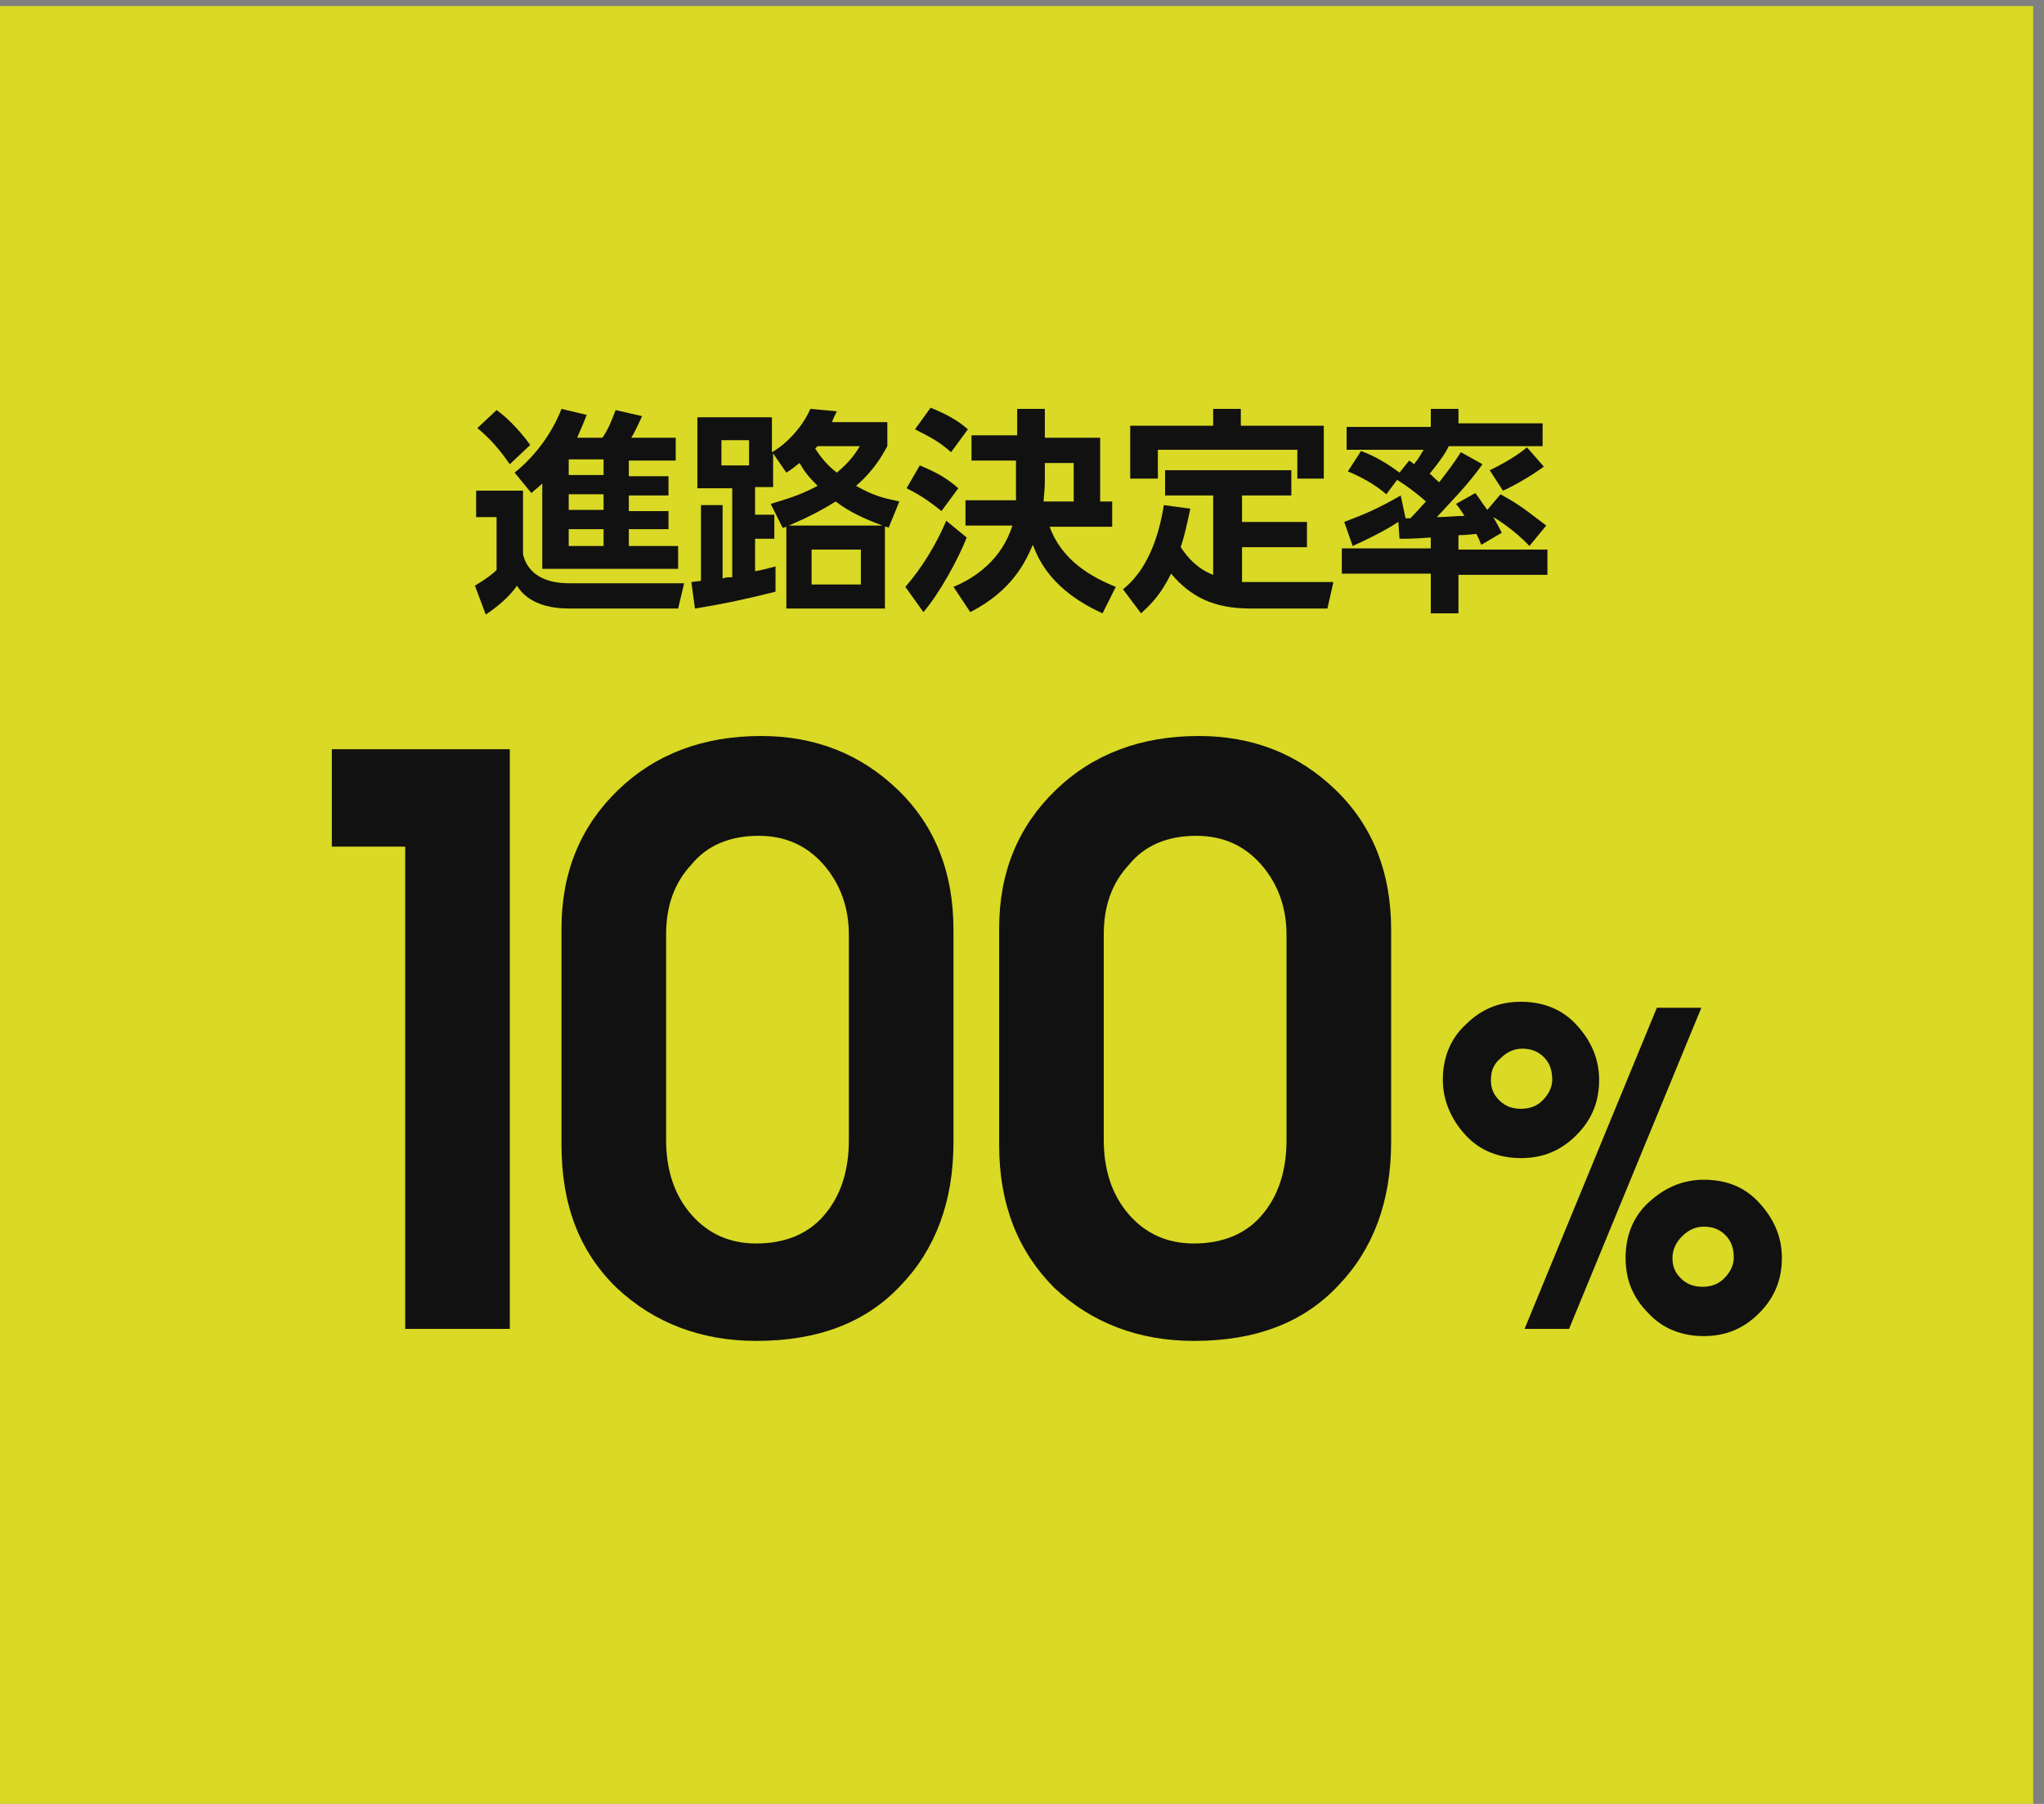 <?xml version="1.0" encoding="utf-8"?>
<!-- Generator: Adobe Illustrator 25.3.1, SVG Export Plug-In . SVG Version: 6.00 Build 0)  -->
<svg version="1.1" id="レイヤー_1" xmlns="http://www.w3.org/2000/svg" xmlns:xlink="http://www.w3.org/1999/xlink" x="0px"
	 y="0px" width="170px" height="150px" viewBox="0 0 170 150" style="enable-background:new 0 0 170 150;" xml:space="preserve">
<rect x="0" y="0" width="170" height="150" fill="#808080" stroke="none"/>
<style type="text/css">
	.st0{display:none;}
	.st1{display:inline;}
	.st2{opacity:0.7;}
	.st3{fill:#FFFF00;}
	.st4{fill:#111111;}
</style>
<g class="st0">
	<path class="st1" d="M27.7,114.4c-0.9,1.1-2.4,3.3-2.4,6.5c0,2.4,0.8,4.6,2.4,6.5h-1.3c-2.4-2.8-2.5-5.6-2.5-6.5
		c0-1.9,0.5-3.9,2.5-6.5H27.7z"/>
	<path class="st1" d="M32.2,121.5c-1,0.2-1.7,0.4-1.7,2.1v0.3h7.4v1.5h-9v-1.2c0-1.7,0.1-3.8,2.8-4.2l2.7-0.4
		c1.2-0.2,1.8-0.5,1.8-1.9s-0.6-1.9-2.7-1.9c-2.3,0-2.8,0.5-2.9,2.3h-1.7c0-2.4,0.7-3.8,4.4-3.8c2.1,0,4.5,0.3,4.5,3.5
		c0,1.5-0.5,2.2-1.2,2.7c-0.4,0.3-1,0.5-1.8,0.7L32.2,121.5z"/>
	<path class="st1" d="M48.5,120c0,4-0.8,5.5-4.6,5.5s-4.6-1.3-4.6-5.6c0-4.3,0.9-5.6,4.6-5.6C47.7,114.2,48.5,115.6,48.5,120z
		 M40.9,119.9c0,3.5,0.3,4.1,3.1,4.1c2.5,0,2.8-0.7,2.8-4c0-3.7-0.4-4.2-3-4.2C41.3,115.8,40.9,116.4,40.9,119.9z"/>
	<path class="st1" d="M53.3,121.5c-1,0.2-1.7,0.4-1.7,2.1v0.3H59v1.5h-9v-1.2c0-1.7,0.1-3.8,2.8-4.2l2.7-0.4
		c1.2-0.2,1.8-0.5,1.8-1.9s-0.6-1.9-2.7-1.9c-2.3,0-2.8,0.5-2.9,2.3H50c0-2.4,0.7-3.8,4.4-3.8c2.1,0,4.5,0.3,4.5,3.5
		c0,1.5-0.5,2.2-1.2,2.7c-0.4,0.3-1,0.5-1.8,0.7L53.3,121.5z"/>
	<path class="st1" d="M69.7,120c0,4-0.8,5.5-4.6,5.5c-3.8,0-4.6-1.3-4.6-5.6c0-4.3,0.9-5.6,4.6-5.6C68.9,114.2,69.7,115.6,69.7,120z
		 M62.1,119.9c0,3.5,0.3,4.1,3.1,4.1c2.5,0,2.8-0.7,2.8-4c0-3.7-0.4-4.2-3-4.2S62.1,116.4,62.1,119.9z"/>
	<path class="st1" d="M74.1,116.3c-1,1.5-1.8,2.3-2.5,2.9l-1-1.2c1.5-1.1,2.6-2.6,3.1-4.5l1.6,0.4c-0.1,0.3-0.2,0.7-0.4,1.1h8.5v1.4
		h-4.5v1.9H83v1.4h-4.1v2.5H84v1.4h-5.1v3.2h-1.5v-3.2h-6.6v-1.4h2.1v-3.9h4.5v-1.9h-3.3V116.3z M74.3,119.6v2.5h3v-2.5H74.3z"/>
	<path class="st1" d="M86.7,121.6c0,1.4,0,2.4,2.9,2.4c2,0,2.9-0.3,2.9-1.8c0-0.8-0.1-1.8-2.1-1.8h-1.7V119h1.7c0.7,0,2,0,2-1.6
		c0-1.3-0.7-1.7-2.4-1.7c-3,0-3,0.9-3,2h-1.7c0.1-3.1,1.8-3.5,4.6-3.5c1.3,0,4.2,0,4.2,3c0,2-1.2,2.3-1.6,2.4
		c0.4,0.2,1.7,0.6,1.7,2.6c0,3.1-2.6,3.3-4.4,3.3c-4,0-4.8-1.2-4.8-3.9C85,121.6,86.7,121.6,86.7,121.6z"/>
	<path class="st1" d="M105.3,122h-6.6c-0.2,2.1-1.1,3.7-2,4.6l-1.3-1.1c1.4-1.8,1.9-3.1,1.9-5.7V114h9.6v11.2c0,0.8-0.6,1.4-1.3,1.4
		h-2.7l-0.2-1.5h2.4c0.1,0,0.4-0.1,0.4-0.5V122H105.3z M98.7,117.2h6.5v-1.8h-6.5V117.2z M98.7,120.6h6.5v-2h-6.5V120.6z"/>
	<path class="st1" d="M116.4,118.3v0.9h4.7v1.2h-4.8c0,0.3-0.1,0.6-0.2,1h6.2v1.3h-4.9c1.2,1.5,3.3,2.1,4.9,2.4l-0.6,1.5
		c-3.3-0.8-5.1-2.5-5.9-3.9h-0.2c-0.5,1.1-1.5,2.9-5.9,3.9l-0.6-1.5c0.9-0.2,2.7-0.4,4.1-1.5c0.4-0.3,0.6-0.7,0.8-0.9h-4.8v-1.3h5.4
		c0.1-0.2,0.1-0.5,0.2-1h-4.4v-1.2h4.5v-0.9h-3.6V117h3.6v-0.9h1.4v0.9h3.8v1.3H116.4z M115.1,113.5h1.5v1h5.5v3h-1.4v-1.7H111v1.7
		h-1.4v-3h5.4L115.1,113.5L115.1,113.5z"/>
	<path class="st1" d="M123.1,119.6c0.2,0,0.6,0,0.9,0c0.2-0.2,0.3-0.5,0.8-1.2c-0.3-0.3-1.1-1.2-1.8-1.8l0.7-1.1
		c0.2,0.2,0.3,0.2,0.4,0.3c0.2-0.3,0.9-1.5,1.2-2.3l1.3,0.5c-0.7,1.4-1.5,2.5-1.6,2.7c0.4,0.4,0.5,0.5,0.6,0.6
		c0.5-0.7,1-1.5,1.4-2.3l1.2,0.5c-2,3.1-2.2,3.4-2.7,4c0.5,0,1,0,1.5-0.1c-0.3-0.6-0.3-0.7-0.4-0.9l1-0.4c0.3,0.5,0.7,1.6,1,2.4
		l-1.1,0.4c0-0.2-0.1-0.3-0.1-0.5c-0.1,0-0.7,0.1-1,0.1v6h-1.3v-5.9c-1.1,0.1-1.5,0.1-2,0.1L123.1,119.6z M124.7,121.8
		c-0.1,2.1-0.2,3-0.5,4l-1.2-0.4c0.4-1.3,0.5-2.9,0.5-3.7L124.7,121.8z M128,121.7c0.2,1.2,0.3,1.9,0.3,2.7l-1.1,0.1
		c0-0.9-0.1-2.1-0.2-2.7L128,121.7z M127.5,125.5c1.5-0.3,2.6-1,2.6-1h-1.3v-5.3h6.9v5.3H134c0.9,0.5,1.6,0.8,2.5,1l-0.7,1.2
		c-1.7-0.6-2.3-1.1-2.8-1.5l0.8-0.7h-3.4l0.8,0.7c-0.9,0.8-2.3,1.3-3,1.5L127.5,125.5z M131.6,113.5h1.4v0.7h3.1v1.1H133v0.6h2.8
		v0.9H133v0.6h3.4v1h-8.2v-1h3.4v-0.6h-2.7v-0.9h2.7v-0.6h-3v-1.1h3L131.6,113.5L131.6,113.5z M130.1,120.1v0.6h4.3v-0.6H130.1z
		 M130.1,121.5v0.6h4.3v-0.6H130.1z M130.1,122.8v0.6h4.3v-0.6H130.1z"/>
	<path class="st1" d="M138.4,114.4c2,2.6,2.5,4.6,2.5,6.5c0,0.9-0.1,3.6-2.5,6.5h-1.3c1.6-1.9,2.4-4,2.4-6.5c0-3.2-1.5-5.3-2.4-6.5
		H138.4z"/>
</g>
<g class="st2">
	<rect x="-0.9" y="0.5" class="st3" width="170" height="150"/>
</g>
<g>
	<path class="st4" d="M39.7,40.8h3.8v5.3c0.6,2.4,3.2,2.4,3.9,2.4h9.5l-0.5,2.1h-9.1c-3,0-4-1.4-4.3-1.9c-0.7,1-1.7,1.8-2.6,2.4
		l-0.9-2.4c1-0.6,1.5-1,1.8-1.3V43h-1.7V40.8z M41.3,34.1c0.6,0.4,1.8,1.5,2.8,2.9l-1.7,1.6c-0.3-0.4-1.2-1.8-2.7-3L41.3,34.1z
		 M45.1,40.2c-0.4,0.4-0.6,0.5-0.9,0.8l-1.4-1.7c2.5-2,3.6-4.5,3.9-5.3l2.1,0.5c-0.2,0.5-0.4,1-0.8,1.9h2.1c0.5-0.7,0.8-1.5,1.1-2.3
		l2.2,0.5c-0.4,0.9-0.7,1.5-0.9,1.8h3.7v1.9h-3.9v1.3h3.3v1.6h-3.3v1.3h3.3V44h-3.3v1.4h4.1v1.9H45.1V40.2z M47.3,38.2v1.3h2.9v-1.3
		H47.3z M47.3,41.1v1.3h2.9v-1.3H47.3z M47.3,44v1.4h2.9V44H47.3z"/>
	<path class="st4" d="M73.8,35.1v2c-0.4,0.7-1,1.9-2.6,3.3c1.4,0.8,2.2,1,3.6,1.3l-0.9,2.2c-0.1-0.1-0.2-0.1-0.3-0.1v6.8h-8.2v-6.8
		l-0.3,0.1l-1-2c1.3-0.4,2.4-0.7,3.9-1.5c-0.8-0.8-1.1-1.2-1.5-1.9c-0.4,0.3-0.6,0.5-1.1,0.8l-1.1-1.6v2.8h-1.5v2.3h1.6v2h-1.6v2.7
		c0.6-0.1,0.9-0.2,1.7-0.4l0,2.1c-2.4,0.6-4.2,1-6.7,1.4l-0.3-2.2c0.1,0,0.7-0.1,0.8-0.1V42h1.8v6.1c0.3-0.1,0.4-0.1,0.8-0.1v-7.4
		H58v-5.9h6.2v2.9c1.1-0.6,2.5-2,3.2-3.6l2.2,0.2c-0.2,0.4-0.3,0.6-0.4,0.9H73.8z M62.3,36.6H60v2.1h2.3V36.6z M73.4,43.7
		c-1.6-0.6-2.7-1.1-3.9-2c-0.8,0.5-2,1.2-3.9,2H73.4z M71.6,45.7h-4.1v2.9h4.1V45.7z M68,37.1c-0.1,0.1-0.1,0.1-0.2,0.2
		c0.7,1.1,1.4,1.7,1.8,2c1.1-0.9,1.7-1.8,1.9-2.2H68z"/>
	<path class="st4" d="M80.4,44.7c-0.7,1.8-2.3,4.7-3.6,6.2l-1.5-2.1c1.4-1.6,2.6-3.6,3.4-5.5L80.4,44.7z M76.5,38.7
		c1.2,0.5,2.2,1,3.2,1.9l-1.4,1.9c-1.1-0.9-1.9-1.4-2.9-1.9L76.5,38.7z M77.4,33.9c1.2,0.5,2.2,1,3.1,1.8l-1.4,1.9
		c-0.9-0.8-1.6-1.2-3-1.9L77.4,33.9z M84.6,36.4V34h2.3v2.4h4.6v5.3h1v2.1h-5.2c1,2.8,3.5,4.2,5.5,5L91.7,51
		c-4.2-1.9-5.3-4.4-5.8-5.7c-0.6,1.4-1.7,3.8-5.2,5.6l-1.4-2.1c1.7-0.7,4-2.2,4.9-5.1h-3.9v-2.1h4.2c0-0.3,0-0.6,0-1.4v-1.9h-3.7
		v-2.1H84.6z M89.3,41.7v-3.2h-2.4V40c0,0.8-0.1,1.3-0.1,1.7H89.3z"/>
	<path class="st4" d="M101,41.2h-4.1v-2.1h10.5v2.1h-4.1v2.2h5.4v2.1h-5.4v2.9c0.3,0,0.4,0,0.8,0h6.8l-0.5,2.2H104
		c-3.1,0-5-1-6.6-2.9c-0.8,1.6-1.5,2.4-2.5,3.3L93.4,49c1-0.8,2.7-2.6,3.4-7l2.2,0.3c-0.3,1.4-0.5,2.3-0.8,3.2
		c0.6,0.9,1.4,1.8,2.7,2.3V41.2z M103.2,34v1.4h6.9v4.4h-2.2v-2.4H96.3v2.4H94v-4.4h6.9V34H103.2z"/>
	<path class="st4" d="M118.9,44.7c-1.4,0.1-1.8,0.1-2.5,0.1l-0.1-1.4c-0.6,0.4-1.8,1.1-3.8,2l-0.7-2c1.6-0.6,2.8-1.1,4.7-2.2
		l0.4,1.9h0.4c0.5-0.5,1-1.1,1.3-1.4c-0.8-0.7-1.6-1.3-2.4-1.8l-0.9,1.2c-0.9-0.8-2.2-1.5-3.2-1.9l1.1-1.7c0.5,0.2,1.6,0.6,3.2,1.8
		l0.8-1c0.3,0.2,0.3,0.2,0.4,0.3c0.5-0.6,0.6-0.9,0.8-1.2H112v-1.9h7V34h2.3v1.2h7v1.9h-7.8c-0.3,0.6-0.7,1.2-1.6,2.3
		c0.2,0.1,0.3,0.3,0.8,0.7c0.7-0.9,1.3-1.7,1.8-2.5l1.8,1c-1.2,1.7-2.7,3.2-3.8,4.4c0.8,0,1.5-0.1,2.3-0.1c-0.2-0.3-0.3-0.5-0.7-1
		l1.6-0.9c0.4,0.5,0.4,0.6,1,1.4l1.1-1.3c1.8,1,2.2,1.4,3.8,2.6l-1.4,1.7c-1.2-1.3-2.8-2.3-3-2.4c0.4,0.7,0.5,0.9,0.7,1.3l-1.7,1
		c-0.2-0.5-0.3-0.7-0.4-0.9c-0.3,0-0.7,0.1-1.5,0.1v1.2h7.4v2.1h-7.4V51h-2.3v-3.3h-7.4v-2.1h7.4V44.7z M128.4,38.8
		c-1.2,0.9-2.9,1.8-3.4,2l-1.1-1.7c0.4-0.2,1.9-0.9,3.1-1.9L128.4,38.8z"/>
</g>
<g>
	<path class="st4" d="M27.6,62.3h14.8v48.2h-8.7V70.4h-6.1V62.3z"/>
	<path class="st4" d="M46.7,95.2v-18c0-4.7,1.6-8.5,4.7-11.5c3.1-3,7.1-4.5,11.9-4.5c4.5,0,8.3,1.5,11.4,4.5c3.1,3,4.6,6.9,4.6,11.6
		V95c0,4.9-1.5,8.9-4.4,11.9c-2.9,3.1-6.9,4.6-12,4.6c-4.6,0-8.5-1.5-11.6-4.4C48.2,104.1,46.7,100.2,46.7,95.2z M55.4,77.7v17.1
		c0,2.5,0.7,4.6,2.1,6.2c1.4,1.6,3.2,2.4,5.4,2.4c2.4,0,4.3-0.8,5.6-2.3c1.4-1.6,2.1-3.7,2.1-6.3V77.7c0-2.2-0.7-4.2-2.1-5.8
		c-1.4-1.6-3.2-2.4-5.4-2.4c-2.4,0-4.3,0.8-5.6,2.4C56.1,73.4,55.4,75.3,55.4,77.7z"/>
	<path class="st4" d="M83.1,95.2v-18c0-4.7,1.6-8.5,4.7-11.5c3.1-3,7.1-4.5,11.9-4.5c4.5,0,8.3,1.5,11.4,4.5s4.6,6.9,4.6,11.6V95
		c0,4.9-1.5,8.9-4.4,11.9c-2.9,3.1-6.9,4.6-12,4.6c-4.6,0-8.5-1.5-11.6-4.4C84.7,104.1,83.1,100.2,83.1,95.2z M91.8,77.7v17.1
		c0,2.5,0.7,4.6,2.1,6.2c1.4,1.6,3.2,2.4,5.4,2.4c2.4,0,4.3-0.8,5.6-2.3c1.4-1.6,2.1-3.7,2.1-6.3V77.7c0-2.2-0.7-4.2-2.1-5.8
		c-1.4-1.6-3.2-2.4-5.4-2.4c-2.4,0-4.3,0.8-5.6,2.4C92.5,73.4,91.8,75.3,91.8,77.7z"/>
</g>
<g>
	<path class="st4" d="M120,89.8c0-1.8,0.6-3.4,1.9-4.6c1.3-1.3,2.8-1.9,4.6-1.9s3.4,0.6,4.6,1.9s1.9,2.8,1.9,4.6s-0.6,3.3-1.9,4.6
		c-1.3,1.3-2.8,1.9-4.6,1.9c-1.8,0-3.4-0.6-4.6-1.9S120,91.5,120,89.8z M124,89.8c0,0.7,0.2,1.2,0.7,1.7s1.1,0.7,1.8,0.7
		c0.7,0,1.3-0.2,1.8-0.7c0.5-0.5,0.8-1.1,0.8-1.7c0-0.8-0.2-1.4-0.7-1.9c-0.5-0.5-1.1-0.7-1.8-0.7c-0.7,0-1.3,0.3-1.8,0.8
		C124.2,88.5,124,89.1,124,89.8z M126.8,110.5l11-26.7h3.7l-11,26.7H126.8z M135.2,104.6c0-1.8,0.6-3.4,1.9-4.6s2.8-1.9,4.6-1.9
		c1.9,0,3.4,0.6,4.6,1.9c1.2,1.3,1.9,2.8,1.9,4.6s-0.6,3.3-1.9,4.6c-1.3,1.3-2.8,1.9-4.6,1.9c-1.8,0-3.4-0.6-4.6-1.9
		C135.8,107.9,135.2,106.4,135.2,104.6z M139.1,104.6c0,0.7,0.2,1.2,0.7,1.7s1.1,0.7,1.8,0.7c0.7,0,1.3-0.2,1.8-0.7
		c0.5-0.5,0.8-1.1,0.8-1.7c0-0.8-0.2-1.4-0.7-1.9c-0.5-0.5-1.1-0.7-1.8-0.7c-0.7,0-1.3,0.3-1.8,0.8
		C139.4,103.3,139.1,103.9,139.1,104.6z"/>
</g>
</svg>
